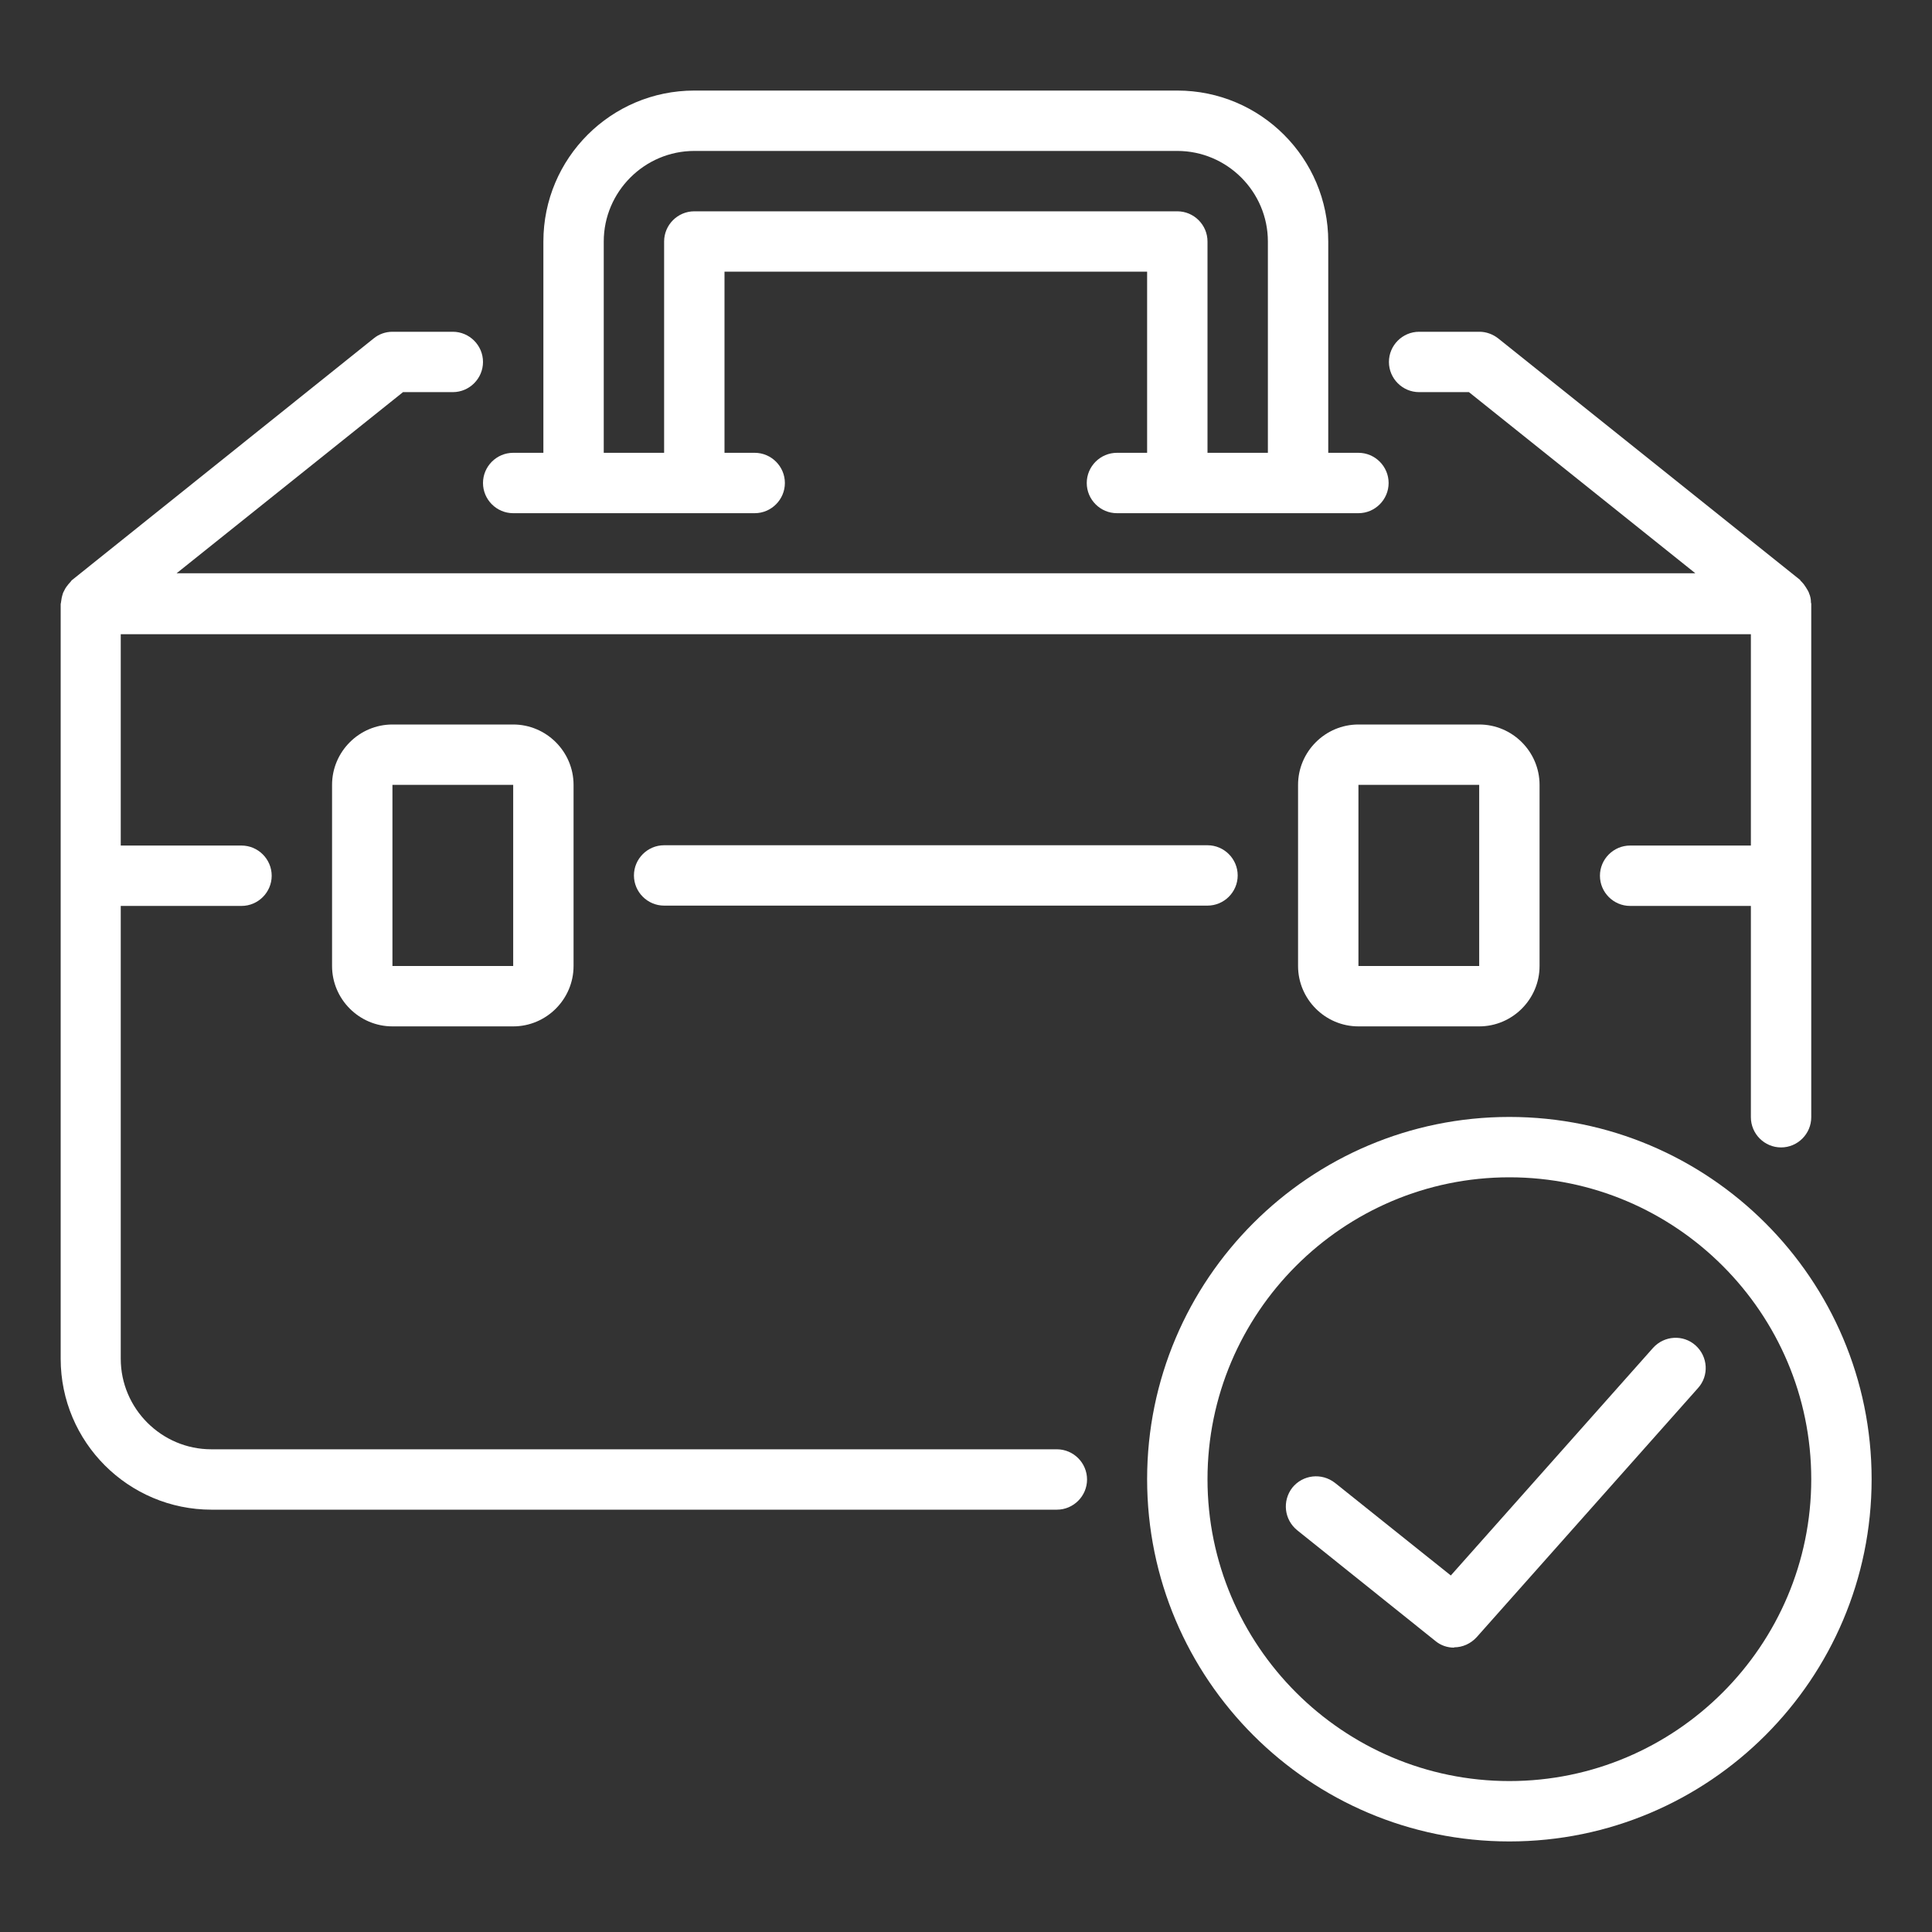 <?xml version="1.0" encoding="UTF-8"?>
<svg xmlns="http://www.w3.org/2000/svg" xmlns:xlink="http://www.w3.org/1999/xlink" width="200" zoomAndPan="magnify" viewBox="0 0 150 150" height="200" preserveAspectRatio="xMidYMid meet" version="1.2">
  <rect x="0" y="0" width="150" height="150" fill="#333333" stroke="none"/>
  <g id="94c3ad134c">
    <path style=" stroke:none;fill-rule:nonzero;fill:#ffffff;fill-opacity:1;" d="M 140.602 46.758 C 140.602 46.523 140.555 46.289 140.461 46.078 C 140.438 45.984 140.391 45.914 140.344 45.82 C 140.25 45.656 140.156 45.516 140.039 45.352 C 139.969 45.281 139.922 45.211 139.852 45.141 C 139.805 45.117 139.781 45.07 139.758 45.023 L 116.32 26.273 C 115.898 25.945 115.383 25.758 114.867 25.758 L 110.18 25.758 C 108.891 25.758 107.836 26.812 107.836 28.102 C 107.836 29.391 108.891 30.445 110.18 30.445 L 114.047 30.445 L 131.625 44.508 L 13.711 44.508 L 31.289 30.445 L 35.156 30.445 C 36.445 30.445 37.5 29.391 37.5 28.102 C 37.5 26.812 36.445 25.758 35.156 25.758 L 30.469 25.758 C 29.93 25.758 29.414 25.945 29.016 26.273 L 5.578 45.047 C 5.578 45.047 5.508 45.117 5.484 45.164 C 5.414 45.234 5.367 45.305 5.297 45.375 C 5.18 45.516 5.062 45.68 4.992 45.844 C 4.945 45.938 4.898 46.008 4.875 46.102 C 4.805 46.312 4.758 46.547 4.734 46.781 C 4.734 46.828 4.711 46.852 4.711 46.898 L 4.711 105.492 C 4.711 111.961 9.961 117.211 16.43 117.211 L 82.055 117.211 C 83.344 117.211 84.398 116.156 84.398 114.867 C 84.398 113.578 83.344 112.523 82.055 112.523 L 16.406 112.523 C 12.539 112.523 9.375 109.359 9.375 105.492 L 9.375 70.336 L 18.75 70.336 C 20.039 70.336 21.094 69.281 21.094 67.992 C 21.094 66.703 20.039 65.648 18.75 65.648 L 9.375 65.648 L 9.375 49.242 L 135.938 49.242 L 135.938 65.648 L 126.562 65.648 C 125.273 65.648 124.219 66.703 124.219 67.992 C 124.219 69.281 125.273 70.336 126.562 70.336 L 135.938 70.336 L 135.938 86.742 C 135.938 88.031 136.992 89.086 138.281 89.086 C 139.57 89.086 140.625 88.031 140.625 86.742 L 140.625 46.898 C 140.625 46.898 140.625 46.828 140.602 46.781 Z M 140.602 46.758 "></path>
    <path style=" stroke:none;fill-rule:nonzero;fill:#ffffff;fill-opacity:1;" d="M 93.75 70.312 L 51.562 70.312 C 50.273 70.312 49.219 69.258 49.219 67.969 C 49.219 66.68 50.273 65.625 51.562 65.625 L 93.75 65.625 C 95.039 65.625 96.094 66.68 96.094 67.969 C 96.094 69.258 95.039 70.312 93.75 70.312 Z M 93.75 70.312 "></path>
    <path style=" stroke:none;fill-rule:nonzero;fill:#ffffff;fill-opacity:1;" d="M 39.844 79.688 L 30.469 79.688 C 27.891 79.688 25.781 77.578 25.781 75 L 25.781 60.938 C 25.781 58.359 27.891 56.25 30.469 56.25 L 39.844 56.25 C 42.422 56.25 44.531 58.359 44.531 60.938 L 44.531 75 C 44.531 77.578 42.422 79.688 39.844 79.688 Z M 30.469 60.938 L 30.469 75 L 39.844 75 L 39.844 60.938 Z M 30.469 60.938 "></path>
    <path style=" stroke:none;fill-rule:nonzero;fill:#ffffff;fill-opacity:1;" d="M 114.844 79.688 L 105.469 79.688 C 102.891 79.688 100.781 77.578 100.781 75 L 100.781 60.938 C 100.781 58.359 102.891 56.25 105.469 56.25 L 114.844 56.25 C 117.422 56.25 119.531 58.359 119.531 60.938 L 119.531 75 C 119.531 77.578 117.422 79.688 114.844 79.688 Z M 105.469 60.938 L 105.469 75 L 114.844 75 L 114.844 60.938 Z M 105.469 60.938 "></path>
    <path style=" stroke:none;fill-rule:nonzero;fill:#ffffff;fill-opacity:1;" d="M 105.469 35.156 L 103.125 35.156 L 103.125 18.75 C 103.125 12.281 97.875 7.031 91.406 7.031 L 53.906 7.031 C 47.438 7.031 42.188 12.281 42.188 18.75 L 42.188 35.156 L 39.844 35.156 C 38.555 35.156 37.5 36.211 37.5 37.5 C 37.5 38.789 38.555 39.844 39.844 39.844 L 58.594 39.844 C 59.883 39.844 60.938 38.789 60.938 37.5 C 60.938 36.211 59.883 35.156 58.594 35.156 L 56.25 35.156 L 56.25 21.094 L 89.062 21.094 L 89.062 35.156 L 86.719 35.156 C 85.43 35.156 84.375 36.211 84.375 37.5 C 84.375 38.789 85.43 39.844 86.719 39.844 L 105.469 39.844 C 106.758 39.844 107.812 38.789 107.812 37.5 C 107.812 36.211 106.758 35.156 105.469 35.156 Z M 91.406 16.406 L 53.906 16.406 C 52.617 16.406 51.562 17.461 51.562 18.75 L 51.562 35.156 L 46.875 35.156 L 46.875 18.75 C 46.875 14.883 50.039 11.719 53.906 11.719 L 91.406 11.719 C 95.273 11.719 98.438 14.883 98.438 18.75 L 98.438 35.156 L 93.75 35.156 L 93.75 18.75 C 93.75 17.461 92.695 16.406 91.406 16.406 Z M 91.406 16.406 "></path>
    <path style=" stroke:none;fill-rule:nonzero;fill:#ffffff;fill-opacity:1;" d="M 117.188 142.969 C 101.672 142.969 89.062 130.359 89.062 114.844 C 89.062 99.328 101.672 86.719 117.188 86.719 C 132.703 86.719 145.312 99.328 145.312 114.844 C 145.312 130.359 132.703 142.969 117.188 142.969 Z M 117.188 91.406 C 104.273 91.406 93.75 101.93 93.75 114.844 C 93.75 127.758 104.273 138.281 117.188 138.281 C 130.102 138.281 140.625 127.758 140.625 114.844 C 140.625 101.93 130.102 91.406 117.188 91.406 Z M 117.188 91.406 "></path>
    <path style=" stroke:none;fill-rule:nonzero;fill:#ffffff;fill-opacity:1;" d="M 112.898 127.922 C 112.383 127.922 111.867 127.758 111.445 127.406 L 100.711 118.805 C 99.703 117.984 99.539 116.531 100.336 115.5 C 101.156 114.492 102.609 114.328 103.641 115.125 L 112.641 122.32 L 128.344 104.648 C 129.211 103.688 130.688 103.594 131.648 104.461 C 132.609 105.328 132.703 106.805 131.836 107.766 L 114.656 127.102 C 114.188 127.617 113.555 127.898 112.898 127.898 Z M 112.898 127.922 "></path>
  </g>
</svg>
